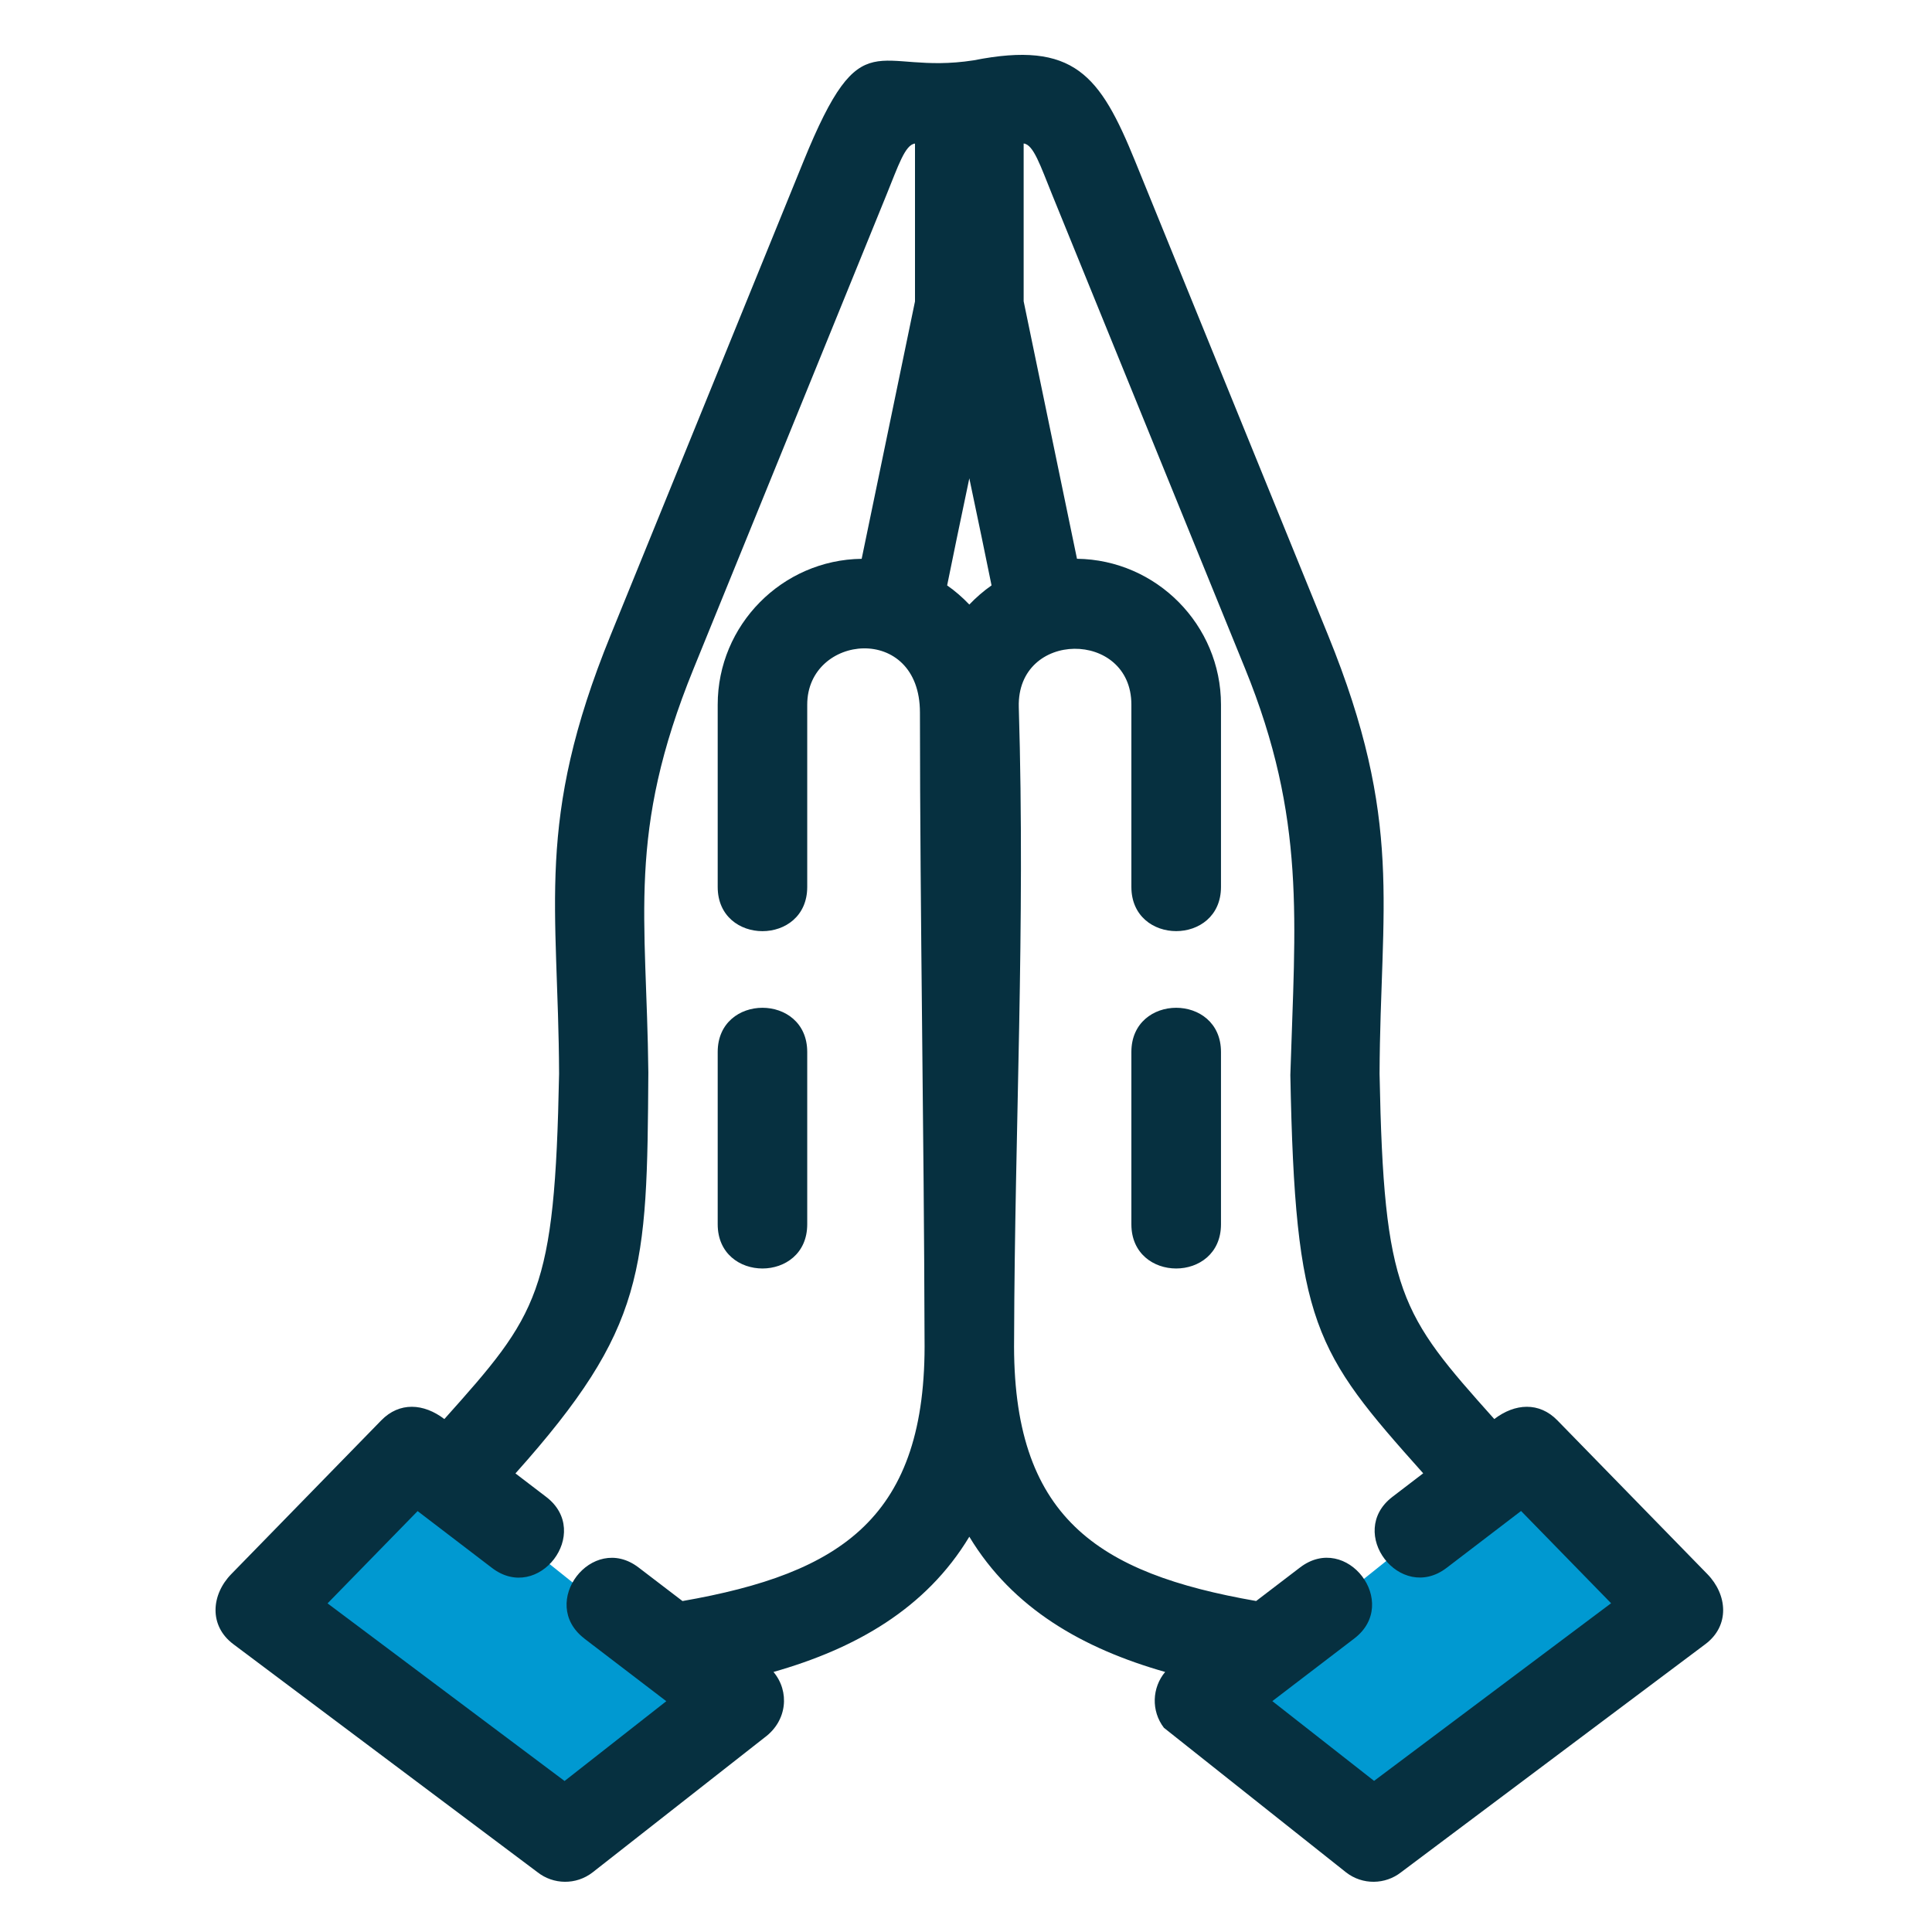 <svg width="50" height="50" viewBox="0 0 50 50" fill="none" xmlns="http://www.w3.org/2000/svg">
<path d="M31 44C31.833 43.333 33.7 41.9 34.5 41.5L39.5 37.5L44 41.5L35 47.5L31 44Z" fill="#0099D1"/>
<path d="M19 44C18.167 43.333 16.3 41.9 15.5 41.5L10.5 37.5L6 41.5L15 47.5L19 44Z" fill="#0099D1"/>
<path d="M27.872 14.461C29.93 14.487 31.599 16.174 31.599 18.235V22.953C31.599 24.479 29.28 24.479 29.28 22.953V18.235C29.28 16.294 26.313 16.303 26.366 18.298C26.538 23.998 26.261 29.191 26.245 34.633C26.181 39.277 28.406 40.717 32.509 41.434L33.645 40.566C34.85 39.645 36.254 41.483 35.049 42.404L32.928 44.025L35.561 46.089L41.695 41.492L39.365 39.104L37.44 40.575C36.236 41.497 34.831 39.658 36.036 38.738L36.832 38.129C34.014 34.975 33.518 34.274 33.394 27.822C33.516 23.831 33.807 21.195 32.222 17.301L27.232 5.044C26.926 4.291 26.747 3.738 26.492 3.714V7.797L27.872 14.46L27.872 14.461ZM15.124 42.405C13.918 41.484 15.323 39.646 16.527 40.567L17.663 41.435C21.767 40.718 23.991 39.278 23.927 34.634C23.913 29.237 23.811 23.835 23.808 18.44C23.808 16.114 20.891 16.407 20.891 18.236V22.954C20.891 24.48 18.574 24.48 18.574 22.954V18.236C18.574 16.175 20.242 14.488 22.3 14.462L23.68 7.8V3.716C23.424 3.741 23.247 4.293 22.94 5.046L17.951 17.303C16.213 21.572 16.737 23.714 16.779 27.756C16.746 32.888 16.712 34.357 13.34 38.132L14.136 38.74C15.341 39.661 13.937 41.499 12.733 40.578L10.808 39.107L8.477 41.495L14.611 46.092L17.244 44.027L15.124 42.407L15.124 42.405ZM20.018 43.27C20.442 43.776 20.373 44.533 19.792 44.963L15.338 48.456C14.909 48.79 14.319 48.775 13.911 48.453L6.039 42.551C5.401 42.073 5.466 41.27 5.985 40.738L9.867 36.759C10.338 36.276 10.964 36.316 11.5 36.725C13.935 34.002 14.36 33.464 14.469 27.79C14.452 23.441 13.834 21.273 15.805 16.433L20.794 4.176C22.325 0.415 22.648 1.958 25.199 1.561C27.798 1.047 28.47 1.942 29.379 4.176L34.368 16.433C36.338 21.273 35.721 23.441 35.703 27.79C35.812 33.463 36.237 34.003 38.672 36.725C39.208 36.315 39.836 36.277 40.305 36.759L44.185 40.736C44.705 41.268 44.775 42.071 44.134 42.551L36.261 48.453C35.853 48.775 35.263 48.79 34.835 48.456L30.122 44.715C29.787 44.277 29.814 43.676 30.154 43.27C28.036 42.667 26.211 41.635 25.086 39.77C23.962 41.636 22.136 42.667 20.018 43.27L20.018 43.27ZM25.086 12.379C24.857 13.471 24.639 14.514 24.512 15.15C24.72 15.296 24.912 15.463 25.086 15.646C25.26 15.463 25.453 15.296 25.661 15.15C25.533 14.514 25.316 13.471 25.086 12.379ZM18.574 27.225C18.574 25.7 20.891 25.7 20.891 27.225V31.684C20.891 33.21 18.574 33.21 18.574 31.684V27.225ZM29.28 27.225C29.28 25.7 31.599 25.7 31.599 27.225V31.684C31.599 33.21 29.28 33.21 29.28 31.684V27.225Z" fill="#063040"/>
</svg>
